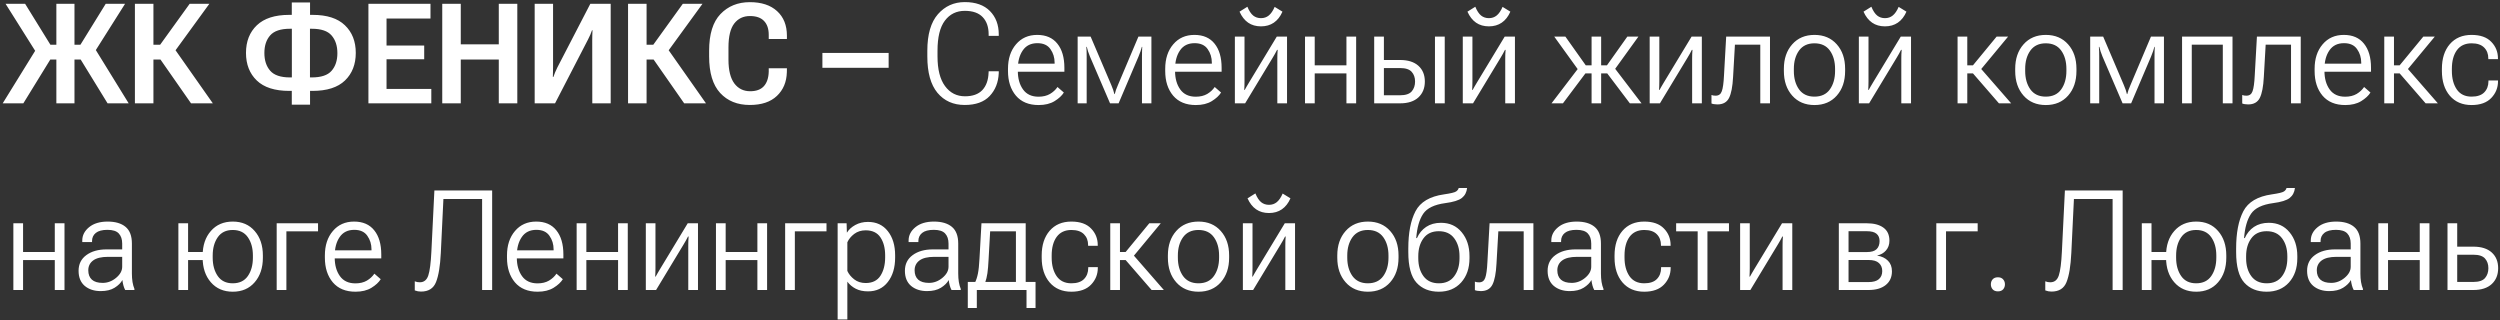 <?xml version="1.0" encoding="UTF-8"?> <svg xmlns="http://www.w3.org/2000/svg" width="750" height="96" viewBox="0 0 750 96" fill="none"><rect x="0" y="0" width="750" height="96" fill="#333333" stroke="none"/> <path d="M16.908 31V1.141H22.343V31H16.908ZM32.269 31L23.532 16.768L28.208 14.143L38.605 31H32.269ZM19.636 13.425H24.127L31.715 1.141H37.519L26.957 17.855H19.636V13.425ZM0.81 31L11.227 14.143L15.76 16.768L7.003 31H0.81ZM19.636 13.425V17.855H12.191L1.671 1.141H7.536L15.124 13.425H19.636ZM57.309 31L47.424 16.829L51.977 14.102L63.851 31H57.309ZM43.343 13.425H48.039L56.898 1.141H62.805L50.644 17.855H43.343V13.425ZM40.472 31V1.141H46.029V31H40.472ZM93.013 0.73V4.463H93.812C98.092 4.463 101.312 5.502 103.472 7.58C105.646 9.658 106.732 12.42 106.732 15.865C106.732 19.311 105.652 22.072 103.492 24.15C101.332 26.229 98.085 27.268 93.751 27.268H93.013V31.41H87.537V27.268H86.778C82.444 27.268 79.197 26.229 77.037 24.15C74.877 22.072 73.797 19.311 73.797 15.865C73.797 12.42 74.884 9.658 77.058 7.58C79.245 5.502 82.472 4.463 86.737 4.463H87.537V0.73H93.013ZM93.525 8.626H92.992V23.227H93.525C96.342 23.227 98.324 22.564 99.473 21.238C100.635 19.912 101.216 18.148 101.216 15.947C101.216 13.746 100.635 11.976 99.473 10.636C98.324 9.296 96.342 8.626 93.525 8.626ZM87.004 8.626C84.201 8.626 82.219 9.289 81.057 10.615C79.894 11.928 79.314 13.691 79.314 15.906C79.314 18.107 79.894 19.878 81.057 21.218C82.219 22.558 84.201 23.227 87.004 23.227H87.558V8.626H87.004ZM110.526 31V1.141H129.147V5.55H115.961V13.65H127.261V17.773H115.961V26.673H129.394V31H110.526ZM132.675 31V1.141H138.232V13.302H149.635V1.141H155.192V31H149.635V17.855H138.232V31H132.675ZM183.206 31H177.689L177.669 12.194C177.669 11.661 177.676 11.128 177.689 10.595C177.717 10.048 177.737 9.542 177.751 9.077H177.607C177.457 9.515 177.286 9.959 177.095 10.41C176.903 10.848 176.671 11.333 176.397 11.866L166.513 31H160.401V1.141H165.918V19.946C165.918 20.493 165.911 21.04 165.897 21.587C165.897 22.12 165.884 22.619 165.856 23.084H166.021C166.157 22.633 166.321 22.189 166.513 21.751C166.718 21.3 166.95 20.794 167.21 20.233L177.095 1.141H183.206V31ZM205.252 31L195.367 16.829L199.92 14.102L211.794 31H205.252ZM191.286 13.425H195.982L204.842 1.141H210.748L198.587 17.855H191.286V13.425ZM188.415 31V1.141H193.973V31H188.415ZM212.737 16.932V15.209C212.737 10.246 213.872 6.582 216.142 4.217C218.425 1.838 221.364 0.648 224.96 0.648C228.446 0.648 231.167 1.544 233.122 3.335C235.091 5.126 236.075 7.587 236.075 10.718V11.702H230.62V10.451C230.62 8.646 230.148 7.259 229.205 6.288C228.275 5.304 226.867 4.812 224.98 4.812C222.998 4.812 221.426 5.563 220.264 7.067C219.115 8.571 218.541 10.957 218.541 14.225V17.916C218.541 21.061 219.122 23.426 220.284 25.012C221.46 26.584 223.053 27.37 225.062 27.37C226.867 27.37 228.228 26.871 229.144 25.873C230.073 24.861 230.565 23.405 230.62 21.505V20.48H236.075L236.055 21.669C235.973 24.608 234.975 26.98 233.061 28.785C231.16 30.59 228.453 31.492 224.939 31.492C221.221 31.492 218.254 30.289 216.039 27.883C213.838 25.477 212.737 21.826 212.737 16.932ZM246.719 20.336V15.886H266.591V20.336H246.719ZM278.198 16.932V15.209C278.198 10.328 279.258 6.678 281.377 4.258C283.496 1.838 286.183 0.628 289.437 0.628C292.704 0.628 295.22 1.523 296.983 3.314C298.747 5.105 299.629 7.443 299.629 10.328V10.759H296.594V10.328C296.594 8.113 295.999 6.384 294.81 5.14C293.62 3.882 291.829 3.253 289.437 3.253C286.935 3.253 284.945 4.23 283.469 6.186C281.992 8.141 281.254 11.148 281.254 15.209V16.932C281.254 20.828 282.006 23.795 283.51 25.832C285.014 27.869 287.01 28.888 289.498 28.888C291.781 28.888 293.511 28.273 294.687 27.042C295.862 25.798 296.491 24.055 296.573 21.812L296.594 21.382H299.629V21.915C299.506 24.718 298.597 27.015 296.901 28.806C295.206 30.597 292.711 31.492 289.416 31.492C285.998 31.492 283.271 30.275 281.233 27.842C279.21 25.395 278.198 21.758 278.198 16.932ZM302.397 21.3V20.644C302.397 17.622 303.197 15.175 304.797 13.302C306.396 11.415 308.516 10.472 311.154 10.472C313.793 10.472 315.81 11.347 317.204 13.097C318.612 14.833 319.316 17.246 319.316 20.336V21.525H304.12V19.105H316.384V18.818C316.384 17.273 315.967 15.913 315.133 14.737C314.312 13.548 313.007 12.953 311.216 12.953C309.274 12.953 307.812 13.678 306.827 15.127C305.843 16.562 305.351 18.401 305.351 20.644V21.3C305.351 23.542 305.87 25.388 306.909 26.837C307.948 28.286 309.5 29.011 311.564 29.011C312.904 29.011 314.046 28.737 314.989 28.19C315.933 27.63 316.685 26.933 317.245 26.099L319.152 27.76C318.578 28.689 317.648 29.551 316.363 30.344C315.092 31.123 313.499 31.513 311.585 31.513C308.646 31.513 306.376 30.576 304.776 28.703C303.19 26.816 302.397 24.349 302.397 21.3ZM323.295 31V10.984H327.191L333.385 25.504C333.631 26.092 333.822 26.584 333.959 26.98C334.096 27.377 334.212 27.787 334.308 28.211H334.431C334.526 27.787 334.643 27.384 334.779 27.001C334.916 26.605 335.114 26.112 335.374 25.524L341.526 10.984H345.423V31H342.593V16.952C342.593 16.351 342.6 15.824 342.613 15.373C342.627 14.922 342.647 14.484 342.675 14.06H342.552C342.442 14.484 342.312 14.922 342.162 15.373C342.025 15.81 341.827 16.33 341.567 16.932L335.579 31H333.016L326.966 16.911C326.747 16.378 326.562 15.879 326.412 15.414C326.262 14.935 326.139 14.484 326.043 14.06H325.899C325.94 14.484 325.968 14.922 325.981 15.373C325.995 15.81 326.002 16.316 326.002 16.891V31H323.295ZM349.565 21.3V20.644C349.565 17.622 350.365 15.175 351.965 13.302C353.564 11.415 355.684 10.472 358.322 10.472C360.961 10.472 362.978 11.347 364.372 13.097C365.78 14.833 366.484 17.246 366.484 20.336V21.525H351.288V19.105H363.552V18.818C363.552 17.273 363.135 15.913 362.301 14.737C361.48 13.548 360.175 12.953 358.384 12.953C356.442 12.953 354.979 13.678 353.995 15.127C353.011 16.562 352.519 18.401 352.519 20.644V21.3C352.519 23.542 353.038 25.388 354.077 26.837C355.116 28.286 356.668 29.011 358.732 29.011C360.072 29.011 361.214 28.737 362.157 28.19C363.101 27.63 363.853 26.933 364.413 26.099L366.32 27.76C365.746 28.689 364.816 29.551 363.531 30.344C362.26 31.123 360.667 31.513 358.753 31.513C355.813 31.513 353.544 30.576 351.944 28.703C350.358 26.816 349.565 24.349 349.565 21.3ZM370.463 31V10.984H373.354V24.396C373.354 24.889 373.348 25.326 373.334 25.709C373.334 26.078 373.313 26.502 373.272 26.98H373.416C373.635 26.57 373.84 26.208 374.031 25.894C374.223 25.579 374.462 25.176 374.749 24.684L383.034 10.984H386.11V31H383.198V17.608C383.198 17.116 383.205 16.679 383.219 16.296C383.232 15.899 383.26 15.455 383.301 14.963H383.116C382.911 15.387 382.713 15.763 382.521 16.091C382.33 16.419 382.091 16.829 381.804 17.321L373.539 31H370.463ZM378.297 5.447C379.199 5.447 379.979 5.181 380.635 4.647C381.305 4.101 381.893 3.239 382.398 2.063L384.736 3.499C384.107 4.948 383.246 6.049 382.152 6.801C381.072 7.539 379.787 7.908 378.297 7.908C376.793 7.908 375.508 7.539 374.441 6.801C373.375 6.062 372.514 4.962 371.857 3.499L374.216 2.022C374.722 3.253 375.303 4.135 375.959 4.668C376.615 5.188 377.395 5.447 378.297 5.447ZM391.504 10.984H394.416V19.598H403.932V10.984H406.844V31H403.932V22.018H394.416V31H391.504V10.984ZM415.17 10.984V17.998H420.03C422.409 17.998 424.241 18.579 425.526 19.741C426.812 20.903 427.454 22.476 427.454 24.458C427.454 26.44 426.812 28.026 425.526 29.216C424.241 30.405 422.409 31 420.03 31H412.258V10.984H415.17ZM420.03 20.418H415.17V28.58H420.03C421.685 28.58 422.847 28.19 423.517 27.411C424.187 26.632 424.521 25.648 424.521 24.458C424.521 23.282 424.187 22.318 423.517 21.566C422.847 20.801 421.685 20.418 420.03 20.418ZM430.489 31V10.984H433.422V31H430.489ZM438.836 31V10.984H441.728V24.396C441.728 24.889 441.721 25.326 441.707 25.709C441.707 26.078 441.687 26.502 441.646 26.98H441.789C442.008 26.57 442.213 26.208 442.404 25.894C442.596 25.579 442.835 25.176 443.122 24.684L451.407 10.984H454.483V31H451.571V17.608C451.571 17.116 451.578 16.679 451.592 16.296C451.605 15.899 451.633 15.455 451.674 14.963H451.489C451.284 15.387 451.086 15.763 450.895 16.091C450.703 16.419 450.464 16.829 450.177 17.321L441.912 31H438.836ZM446.67 5.447C447.572 5.447 448.352 5.181 449.008 4.647C449.678 4.101 450.266 3.239 450.771 2.063L453.109 3.499C452.48 4.948 451.619 6.049 450.525 6.801C449.445 7.539 448.16 7.908 446.67 7.908C445.166 7.908 443.881 7.539 442.814 6.801C441.748 6.062 440.887 4.962 440.23 3.499L442.589 2.022C443.095 3.253 443.676 4.135 444.332 4.668C444.988 5.188 445.768 5.447 446.67 5.447ZM480.344 31H477.473V10.984H480.344V31ZM488.957 31L482.107 21.936L484.117 20.069L492.464 31H488.957ZM478.908 19.598H482.087L488.198 10.984H491.521L483.563 22.018H478.908V19.598ZM468.88 31H465.455L473.802 20.069L475.688 21.936L468.88 31ZM478.908 19.598V22.018H474.232L466.275 10.984H469.618L475.729 19.598H478.908ZM494.904 31V10.984H497.796V24.396C497.796 24.889 497.789 25.326 497.775 25.709C497.775 26.078 497.755 26.502 497.714 26.98H497.857C498.076 26.57 498.281 26.208 498.473 25.894C498.664 25.579 498.903 25.176 499.19 24.684L507.476 10.984H510.552V31H507.64V17.608C507.64 17.116 507.646 16.679 507.66 16.296C507.674 15.899 507.701 15.455 507.742 14.963H507.558C507.353 15.387 507.154 15.763 506.963 16.091C506.771 16.419 506.532 16.829 506.245 17.321L497.98 31H494.904ZM520.478 13.404L519.924 23.105C519.773 25.989 519.37 28.081 518.714 29.38C518.058 30.679 516.896 31.328 515.228 31.328C514.858 31.328 514.517 31.301 514.202 31.246C513.901 31.205 513.648 31.137 513.443 31.041V28.498C513.635 28.566 513.833 28.621 514.038 28.662C514.243 28.689 514.469 28.703 514.715 28.703C515.617 28.703 516.226 28.259 516.54 27.37C516.868 26.481 517.087 24.916 517.196 22.674L517.853 10.984H530.998V31H528.086V13.404H520.478ZM535.161 21.3V20.644C535.161 17.622 535.995 15.175 537.663 13.302C539.331 11.415 541.56 10.472 544.349 10.472C547.138 10.472 549.366 11.415 551.034 13.302C552.702 15.175 553.536 17.622 553.536 20.644V21.3C553.536 24.335 552.702 26.796 551.034 28.683C549.366 30.569 547.138 31.513 544.349 31.513C541.56 31.513 539.331 30.569 537.663 28.683C535.995 26.796 535.161 24.335 535.161 21.3ZM538.155 20.664V21.3C538.155 23.515 538.675 25.354 539.714 26.816C540.767 28.266 542.305 28.99 544.328 28.99C546.379 28.99 547.924 28.266 548.963 26.816C550.002 25.354 550.521 23.515 550.521 21.3V20.664C550.521 18.449 550.002 16.617 548.963 15.168C547.924 13.719 546.379 12.994 544.328 12.994C542.305 12.994 540.767 13.719 539.714 15.168C538.675 16.617 538.155 18.449 538.155 20.664ZM557.658 31V10.984H560.55V24.396C560.55 24.889 560.543 25.326 560.529 25.709C560.529 26.078 560.509 26.502 560.468 26.98H560.611C560.83 26.57 561.035 26.208 561.227 25.894C561.418 25.579 561.657 25.176 561.944 24.684L570.229 10.984H573.306V31H570.394V17.608C570.394 17.116 570.4 16.679 570.414 16.296C570.428 15.899 570.455 15.455 570.496 14.963H570.312C570.106 15.387 569.908 15.763 569.717 16.091C569.525 16.419 569.286 16.829 568.999 17.321L560.734 31H557.658ZM565.492 5.447C566.395 5.447 567.174 5.181 567.83 4.647C568.5 4.101 569.088 3.239 569.594 2.063L571.932 3.499C571.303 4.948 570.441 6.049 569.348 6.801C568.268 7.539 566.982 7.908 565.492 7.908C563.988 7.908 562.703 7.539 561.637 6.801C560.57 6.062 559.709 4.962 559.053 3.499L561.411 2.022C561.917 3.253 562.498 4.135 563.154 4.668C563.811 5.188 564.59 5.447 565.492 5.447ZM599.679 31L591.783 21.895L593.731 19.967L603.35 31H599.679ZM588.728 19.598H591.886L598.981 10.984H602.427L593.28 22.018H588.728V19.598ZM590.184 10.984V31H587.271V10.984H590.184ZM604.56 21.3V20.644C604.56 17.622 605.394 15.175 607.062 13.302C608.729 11.415 610.958 10.472 613.747 10.472C616.536 10.472 618.765 11.415 620.433 13.302C622.101 15.175 622.935 17.622 622.935 20.644V21.3C622.935 24.335 622.101 26.796 620.433 28.683C618.765 30.569 616.536 31.513 613.747 31.513C610.958 31.513 608.729 30.569 607.062 28.683C605.394 26.796 604.56 24.335 604.56 21.3ZM607.554 20.664V21.3C607.554 23.515 608.073 25.354 609.112 26.816C610.165 28.266 611.703 28.99 613.727 28.99C615.777 28.99 617.322 28.266 618.361 26.816C619.4 25.354 619.92 23.515 619.92 21.3V20.664C619.92 18.449 619.4 16.617 618.361 15.168C617.322 13.719 615.777 12.994 613.727 12.994C611.703 12.994 610.165 13.719 609.112 15.168C608.073 16.617 607.554 18.449 607.554 20.664ZM627.057 31V10.984H630.953L637.146 25.504C637.393 26.092 637.584 26.584 637.721 26.98C637.857 27.377 637.974 27.787 638.069 28.211H638.192C638.288 27.787 638.404 27.384 638.541 27.001C638.678 26.605 638.876 26.112 639.136 25.524L645.288 10.984H649.185V31H646.354V16.952C646.354 16.351 646.361 15.824 646.375 15.373C646.389 14.922 646.409 14.484 646.437 14.06H646.313C646.204 14.484 646.074 14.922 645.924 15.373C645.787 15.81 645.589 16.33 645.329 16.932L639.341 31H636.777L630.728 16.911C630.509 16.378 630.324 15.879 630.174 15.414C630.023 14.935 629.9 14.484 629.805 14.06H629.661C629.702 14.484 629.729 14.922 629.743 15.373C629.757 15.81 629.764 16.316 629.764 16.891V31H627.057ZM654.619 10.984H669.754V31H666.842V13.404H657.531V31H654.619V10.984ZM679.7 13.404L679.146 23.105C678.996 25.989 678.593 28.081 677.937 29.38C677.28 30.679 676.118 31.328 674.45 31.328C674.081 31.328 673.739 31.301 673.425 31.246C673.124 31.205 672.871 31.137 672.666 31.041V28.498C672.857 28.566 673.056 28.621 673.261 28.662C673.466 28.689 673.691 28.703 673.938 28.703C674.84 28.703 675.448 28.259 675.763 27.37C676.091 26.481 676.31 24.916 676.419 22.674L677.075 10.984H690.221V31H687.309V13.404H679.7ZM694.384 21.3V20.644C694.384 17.622 695.184 15.175 696.783 13.302C698.383 11.415 700.502 10.472 703.141 10.472C705.779 10.472 707.796 11.347 709.19 13.097C710.599 14.833 711.303 17.246 711.303 20.336V21.525H696.106V19.105H708.37V18.818C708.37 17.273 707.953 15.913 707.119 14.737C706.299 13.548 704.993 12.953 703.202 12.953C701.261 12.953 699.798 13.678 698.813 15.127C697.829 16.562 697.337 18.401 697.337 20.644V21.3C697.337 23.542 697.856 25.388 698.896 26.837C699.935 28.286 701.486 29.011 703.551 29.011C704.891 29.011 706.032 28.737 706.976 28.19C707.919 27.63 708.671 26.933 709.231 26.099L711.139 27.76C710.564 28.689 709.635 29.551 708.35 30.344C707.078 31.123 705.485 31.513 703.571 31.513C700.632 31.513 698.362 30.576 696.763 28.703C695.177 26.816 694.384 24.349 694.384 21.3ZM727.688 31L719.793 21.895L721.741 19.967L731.359 31H727.688ZM716.737 19.598H719.896L726.991 10.984H730.437L721.29 22.018H716.737V19.598ZM718.193 10.984V31H715.281V10.984H718.193ZM732.569 21.3V20.644C732.569 17.554 733.362 15.086 734.948 13.24C736.548 11.395 738.722 10.472 741.47 10.472C744.081 10.472 746.05 11.162 747.376 12.543C748.716 13.91 749.386 15.571 749.386 17.526V17.731H746.494V17.526C746.494 16.186 746.077 15.1 745.243 14.266C744.409 13.418 743.158 12.994 741.49 12.994C739.549 12.994 738.072 13.685 737.061 15.065C736.062 16.446 735.563 18.306 735.563 20.644V21.3C735.563 23.542 736.056 25.388 737.04 26.837C738.038 28.273 739.515 28.99 741.47 28.99C743.165 28.99 744.43 28.566 745.264 27.719C746.111 26.857 746.535 25.736 746.535 24.355V24.13H749.406V24.355C749.406 26.311 748.729 27.992 747.376 29.4C746.022 30.809 744.054 31.513 741.47 31.513C738.722 31.513 736.548 30.583 734.948 28.724C733.362 26.864 732.569 24.39 732.569 21.3ZM4.009 66.984H6.921V75.598H16.436V66.984H19.349V87H16.436V78.018H6.921V87H4.009V66.984ZM23.573 81.237C23.573 79.241 24.346 77.676 25.891 76.541C27.449 75.393 29.473 74.818 31.961 74.818H36.657V73.075C36.657 71.776 36.315 70.765 35.632 70.04C34.962 69.315 33.834 68.953 32.248 68.953C30.676 68.953 29.507 69.261 28.741 69.876C27.989 70.491 27.613 71.298 27.613 72.296V72.624H24.681V72.152C24.681 70.607 25.364 69.274 26.731 68.153C28.099 67.032 29.958 66.472 32.31 66.472C34.606 66.472 36.391 66.998 37.662 68.051C38.934 69.103 39.569 70.778 39.569 73.075V82.078C39.569 82.967 39.631 83.808 39.754 84.601C39.891 85.394 40.082 86.084 40.328 86.672V87H37.56C37.355 86.644 37.177 86.193 37.026 85.647C36.876 85.1 36.773 84.553 36.719 84.006C36.254 84.867 35.475 85.64 34.381 86.323C33.301 86.993 31.913 87.328 30.218 87.328C28.263 87.328 26.663 86.809 25.419 85.769C24.189 84.717 23.573 83.206 23.573 81.237ZM26.485 81.094C26.485 82.311 26.848 83.247 27.572 83.903C28.297 84.546 29.37 84.867 30.792 84.867C32.269 84.867 33.615 84.361 34.832 83.35C36.049 82.338 36.657 81.231 36.657 80.027V77.054H32.371C30.402 77.054 28.926 77.416 27.941 78.141C26.971 78.865 26.485 79.85 26.485 81.094ZM53.515 66.984H56.427V75.598H62.312V78.018H56.427V87H53.515V66.984ZM60.795 77.3V76.644C60.795 73.622 61.615 71.175 63.256 69.302C64.897 67.415 67.091 66.472 69.839 66.472C72.587 66.472 74.774 67.415 76.401 69.302C78.042 71.175 78.862 73.622 78.862 76.644V77.3C78.862 80.335 78.042 82.796 76.401 84.683C74.774 86.569 72.587 87.513 69.839 87.513C67.091 87.513 64.897 86.569 63.256 84.683C61.615 82.796 60.795 80.335 60.795 77.3ZM63.81 76.664V77.3C63.81 79.515 64.315 81.353 65.327 82.816C66.339 84.266 67.836 84.99 69.818 84.99C71.828 84.99 73.339 84.266 74.351 82.816C75.362 81.353 75.868 79.515 75.868 77.3V76.664C75.868 74.449 75.362 72.617 74.351 71.168C73.339 69.719 71.828 68.994 69.818 68.994C67.836 68.994 66.339 69.719 65.327 71.168C64.315 72.617 63.81 74.449 63.81 76.664ZM83.005 66.984H95.412V69.404H85.917V87H83.005V66.984ZM97.463 77.3V76.644C97.463 73.622 98.263 71.175 99.862 69.302C101.462 67.415 103.581 66.472 106.22 66.472C108.858 66.472 110.875 67.347 112.27 69.097C113.678 70.833 114.382 73.246 114.382 76.336V77.525H99.186V75.106H111.449V74.818C111.449 73.273 111.032 71.913 110.198 70.737C109.378 69.548 108.072 68.953 106.281 68.953C104.34 68.953 102.877 69.678 101.893 71.127C100.908 72.562 100.416 74.401 100.416 76.644V77.3C100.416 79.542 100.936 81.388 101.975 82.837C103.014 84.286 104.565 85.011 106.63 85.011C107.97 85.011 109.111 84.737 110.055 84.19C110.998 83.63 111.75 82.933 112.311 82.099L114.218 83.76C113.644 84.689 112.714 85.551 111.429 86.344C110.157 87.123 108.564 87.513 106.65 87.513C103.711 87.513 101.441 86.576 99.842 84.703C98.256 82.816 97.463 80.349 97.463 77.3ZM130.316 57.141H147.646V87H144.631V59.704H133.023L132.244 75.885C132.053 79.795 131.574 82.707 130.809 84.621C130.057 86.522 128.553 87.472 126.297 87.472C125.996 87.472 125.688 87.444 125.374 87.39C125.073 87.335 124.759 87.246 124.431 87.123V84.395C124.704 84.505 124.957 84.58 125.189 84.621C125.422 84.662 125.675 84.683 125.948 84.683C127.192 84.683 128.04 83.999 128.491 82.632C128.942 81.265 129.25 78.886 129.414 75.495L130.316 57.141ZM152.096 77.3V76.644C152.096 73.622 152.896 71.175 154.495 69.302C156.095 67.415 158.214 66.472 160.853 66.472C163.491 66.472 165.508 67.347 166.902 69.097C168.311 70.833 169.015 73.246 169.015 76.336V77.525H153.818V75.106H166.082V74.818C166.082 73.273 165.665 71.913 164.831 70.737C164.011 69.548 162.705 68.953 160.914 68.953C158.973 68.953 157.51 69.678 156.525 71.127C155.541 72.562 155.049 74.401 155.049 76.644V77.3C155.049 79.542 155.568 81.388 156.607 82.837C157.646 84.286 159.198 85.011 161.263 85.011C162.603 85.011 163.744 84.737 164.688 84.19C165.631 83.63 166.383 82.933 166.943 82.099L168.851 83.76C168.276 84.689 167.347 85.551 166.062 86.344C164.79 87.123 163.197 87.513 161.283 87.513C158.344 87.513 156.074 86.576 154.475 84.703C152.889 82.816 152.096 80.349 152.096 77.3ZM172.993 66.984H175.905V75.598H185.421V66.984H188.333V87H185.421V78.018H175.905V87H172.993V66.984ZM193.747 87V66.984H196.639V80.397C196.639 80.889 196.632 81.326 196.618 81.709C196.618 82.078 196.598 82.502 196.557 82.981H196.7C196.919 82.57 197.124 82.208 197.315 81.894C197.507 81.579 197.746 81.176 198.033 80.684L206.318 66.984H209.395V87H206.482V73.608C206.482 73.116 206.489 72.679 206.503 72.296C206.517 71.899 206.544 71.455 206.585 70.963H206.4C206.195 71.387 205.997 71.763 205.806 72.091C205.614 72.419 205.375 72.829 205.088 73.321L196.823 87H193.747ZM214.788 66.984H217.7V75.598H227.216V66.984H230.128V87H227.216V78.018H217.7V87H214.788V66.984ZM235.542 66.984H247.949V69.404H238.454V87H235.542V66.984ZM251.292 95.839V66.984H253.979L254.061 69.732H254.122C254.655 68.857 255.476 68.112 256.583 67.497C257.704 66.882 258.976 66.574 260.397 66.574C262.913 66.574 264.896 67.497 266.345 69.343C267.808 71.189 268.539 73.608 268.539 76.603V77.259C268.539 80.28 267.808 82.728 266.345 84.601C264.896 86.474 262.913 87.41 260.397 87.41C258.962 87.41 257.731 87.144 256.706 86.61C255.681 86.077 254.847 85.373 254.204 84.498V95.839H251.292ZM254.204 81.278C254.628 82.222 255.312 83.062 256.255 83.801C257.198 84.539 258.347 84.908 259.7 84.908C261.71 84.908 263.187 84.184 264.13 82.734C265.073 81.272 265.545 79.439 265.545 77.238V76.603C265.545 74.415 265.073 72.617 264.13 71.209C263.187 69.801 261.71 69.097 259.7 69.097C258.36 69.097 257.212 69.459 256.255 70.184C255.312 70.908 254.628 71.742 254.204 72.686V81.278ZM271.472 81.237C271.472 79.241 272.244 77.676 273.789 76.541C275.348 75.393 277.371 74.818 279.859 74.818H284.556V73.075C284.556 71.776 284.214 70.765 283.53 70.04C282.86 69.315 281.732 68.953 280.146 68.953C278.574 68.953 277.405 69.261 276.64 69.876C275.888 70.491 275.512 71.298 275.512 72.296V72.624H272.579V72.152C272.579 70.607 273.263 69.274 274.63 68.153C275.997 67.032 277.856 66.472 280.208 66.472C282.505 66.472 284.289 66.998 285.561 68.051C286.832 69.103 287.468 70.778 287.468 73.075V82.078C287.468 82.967 287.529 83.808 287.652 84.601C287.789 85.394 287.98 86.084 288.227 86.672V87H285.458C285.253 86.644 285.075 86.193 284.925 85.647C284.774 85.1 284.672 84.553 284.617 84.006C284.152 84.867 283.373 85.64 282.279 86.323C281.199 86.993 279.812 87.328 278.116 87.328C276.161 87.328 274.562 86.809 273.317 85.769C272.087 84.717 271.472 83.206 271.472 81.237ZM274.384 81.094C274.384 82.311 274.746 83.247 275.471 83.903C276.195 84.546 277.269 84.867 278.69 84.867C280.167 84.867 281.514 84.361 282.73 83.35C283.947 82.338 284.556 81.231 284.556 80.027V77.054H280.27C278.301 77.054 276.824 77.416 275.84 78.141C274.869 78.865 274.384 79.85 274.384 81.094ZM307.955 92.394V87H293.046V92.394H290.339V84.58H310.662V92.394H307.955ZM297.045 69.404L296.573 77.853C296.491 79.549 296.375 80.916 296.225 81.955C296.074 82.994 295.842 83.951 295.527 84.826H292.472C292.854 84.074 293.155 83.158 293.374 82.078C293.593 80.998 293.75 79.501 293.846 77.587L294.44 66.984H307.709V87H304.776V69.404H297.045ZM312.508 77.3V76.644C312.508 73.554 313.301 71.086 314.887 69.24C316.486 67.394 318.66 66.472 321.408 66.472C324.02 66.472 325.988 67.162 327.314 68.543C328.654 69.91 329.324 71.571 329.324 73.526V73.731H326.433V73.526C326.433 72.186 326.016 71.1 325.182 70.266C324.348 69.418 323.097 68.994 321.429 68.994C319.487 68.994 318.011 69.685 316.999 71.065C316.001 72.446 315.502 74.306 315.502 76.644V77.3C315.502 79.542 315.994 81.388 316.979 82.837C317.977 84.272 319.453 84.99 321.408 84.99C323.104 84.99 324.368 84.566 325.202 83.719C326.05 82.857 326.474 81.736 326.474 80.356V80.13H329.345V80.356C329.345 82.311 328.668 83.992 327.314 85.4C325.961 86.809 323.992 87.513 321.408 87.513C318.66 87.513 316.486 86.583 314.887 84.724C313.301 82.864 312.508 80.39 312.508 77.3ZM345.484 87L337.589 77.894L339.537 75.967L349.155 87H345.484ZM334.533 75.598H337.691L344.787 66.984H348.232L339.086 78.018H334.533V75.598ZM335.989 66.984V87H333.077V66.984H335.989ZM350.365 77.3V76.644C350.365 73.622 351.199 71.175 352.867 69.302C354.535 67.415 356.764 66.472 359.553 66.472C362.342 66.472 364.57 67.415 366.238 69.302C367.906 71.175 368.74 73.622 368.74 76.644V77.3C368.74 80.335 367.906 82.796 366.238 84.683C364.57 86.569 362.342 87.513 359.553 87.513C356.764 87.513 354.535 86.569 352.867 84.683C351.199 82.796 350.365 80.335 350.365 77.3ZM353.359 76.664V77.3C353.359 79.515 353.879 81.353 354.918 82.816C355.971 84.266 357.509 84.99 359.532 84.99C361.583 84.99 363.128 84.266 364.167 82.816C365.206 81.353 365.726 79.515 365.726 77.3V76.664C365.726 74.449 365.206 72.617 364.167 71.168C363.128 69.719 361.583 68.994 359.532 68.994C357.509 68.994 355.971 69.719 354.918 71.168C353.879 72.617 353.359 74.449 353.359 76.664ZM372.862 87V66.984H375.754V80.397C375.754 80.889 375.747 81.326 375.733 81.709C375.733 82.078 375.713 82.502 375.672 82.981H375.815C376.034 82.57 376.239 82.208 376.431 81.894C376.622 81.579 376.861 81.176 377.148 80.684L385.434 66.984H388.51V87H385.598V73.608C385.598 73.116 385.604 72.679 385.618 72.296C385.632 71.899 385.659 71.455 385.7 70.963H385.516C385.311 71.387 385.112 71.763 384.921 72.091C384.729 72.419 384.49 72.829 384.203 73.321L375.938 87H372.862ZM380.696 61.447C381.599 61.447 382.378 61.181 383.034 60.648C383.704 60.101 384.292 59.239 384.798 58.063L387.136 59.499C386.507 60.948 385.646 62.049 384.552 62.801C383.472 63.539 382.187 63.908 380.696 63.908C379.192 63.908 377.907 63.539 376.841 62.801C375.774 62.062 374.913 60.962 374.257 59.499L376.615 58.023C377.121 59.253 377.702 60.135 378.358 60.668C379.015 61.188 379.794 61.447 380.696 61.447ZM401.184 77.3V76.644C401.184 73.622 402.018 71.175 403.686 69.302C405.354 67.415 407.582 66.472 410.371 66.472C413.16 66.472 415.389 67.415 417.057 69.302C418.725 71.175 419.559 73.622 419.559 76.644V77.3C419.559 80.335 418.725 82.796 417.057 84.683C415.389 86.569 413.16 87.513 410.371 87.513C407.582 87.513 405.354 86.569 403.686 84.683C402.018 82.796 401.184 80.335 401.184 77.3ZM404.178 76.664V77.3C404.178 79.515 404.697 81.353 405.736 82.816C406.789 84.266 408.327 84.99 410.351 84.99C412.401 84.99 413.946 84.266 414.985 82.816C416.024 81.353 416.544 79.515 416.544 77.3V76.664C416.544 74.449 416.024 72.617 414.985 71.168C413.946 69.719 412.401 68.994 410.351 68.994C408.327 68.994 406.789 69.719 405.736 71.168C404.697 72.617 404.178 74.449 404.178 76.664ZM425.485 76.849V77.484C425.485 79.644 426.005 81.436 427.044 82.857C428.097 84.279 429.635 84.99 431.658 84.99C433.695 84.99 435.233 84.279 436.272 82.857C437.325 81.436 437.852 79.644 437.852 77.484V76.849C437.852 74.689 437.325 72.904 436.272 71.496C435.22 70.074 433.675 69.363 431.638 69.363C429.614 69.363 428.083 70.074 427.044 71.496C426.005 72.904 425.485 74.689 425.485 76.849ZM432.294 66.841C434.892 66.841 436.963 67.784 438.508 69.671C440.066 71.544 440.846 73.93 440.846 76.828V77.484C440.846 80.465 440.012 82.885 438.344 84.744C436.676 86.59 434.447 87.513 431.658 87.513C428.828 87.513 426.593 86.61 424.952 84.806C423.312 83.001 422.491 79.939 422.491 75.618V74.531C422.491 69.856 423.209 66.137 424.645 63.375C426.094 60.6 428.944 58.911 433.196 58.31C435.206 58.023 436.423 57.728 436.847 57.428C437.271 57.127 437.523 56.785 437.605 56.402H440.128C439.991 57.674 439.465 58.672 438.549 59.397C437.646 60.107 435.992 60.62 433.586 60.935C430.318 61.372 428.11 62.438 426.962 64.134C425.813 65.829 425.116 68.256 424.87 71.414H425.096C425.711 70.006 426.627 68.892 427.844 68.071C429.074 67.251 430.558 66.841 432.294 66.841ZM449.5 69.404L448.946 79.105C448.796 81.989 448.393 84.081 447.736 85.38C447.08 86.679 445.918 87.328 444.25 87.328C443.881 87.328 443.539 87.301 443.225 87.246C442.924 87.205 442.671 87.137 442.466 87.041V84.498C442.657 84.566 442.855 84.621 443.061 84.662C443.266 84.689 443.491 84.703 443.737 84.703C444.64 84.703 445.248 84.259 445.562 83.37C445.891 82.481 446.109 80.916 446.219 78.674L446.875 66.984H460.021V87H457.108V69.404H449.5ZM464.286 81.237C464.286 79.241 465.059 77.676 466.604 76.541C468.162 75.393 470.186 74.818 472.674 74.818H477.37V73.075C477.37 71.776 477.028 70.765 476.345 70.04C475.675 69.315 474.547 68.953 472.961 68.953C471.389 68.953 470.22 69.261 469.454 69.876C468.702 70.491 468.326 71.298 468.326 72.296V72.624H465.394V72.152C465.394 70.607 466.077 69.274 467.444 68.153C468.812 67.032 470.671 66.472 473.022 66.472C475.319 66.472 477.104 66.998 478.375 68.051C479.646 69.103 480.282 70.778 480.282 73.075V82.078C480.282 82.967 480.344 83.808 480.467 84.601C480.604 85.394 480.795 86.084 481.041 86.672V87H478.272C478.067 86.644 477.89 86.193 477.739 85.647C477.589 85.1 477.486 84.553 477.432 84.006C476.967 84.867 476.188 85.64 475.094 86.323C474.014 86.993 472.626 87.328 470.931 87.328C468.976 87.328 467.376 86.809 466.132 85.769C464.901 84.717 464.286 83.206 464.286 81.237ZM467.198 81.094C467.198 82.311 467.561 83.247 468.285 83.903C469.01 84.546 470.083 84.867 471.505 84.867C472.981 84.867 474.328 84.361 475.545 83.35C476.762 82.338 477.37 81.231 477.37 80.027V77.054H473.084C471.115 77.054 469.639 77.416 468.654 78.141C467.684 78.865 467.198 79.85 467.198 81.094ZM484.363 77.3V76.644C484.363 73.554 485.156 71.086 486.742 69.24C488.342 67.394 490.516 66.472 493.264 66.472C495.875 66.472 497.844 67.162 499.17 68.543C500.51 69.91 501.18 71.571 501.18 73.526V73.731H498.288V73.526C498.288 72.186 497.871 71.1 497.037 70.266C496.203 69.418 494.952 68.994 493.284 68.994C491.343 68.994 489.866 69.685 488.854 71.065C487.856 72.446 487.357 74.306 487.357 76.644V77.3C487.357 79.542 487.85 81.388 488.834 82.837C489.832 84.272 491.309 84.99 493.264 84.99C494.959 84.99 496.224 84.566 497.058 83.719C497.905 82.857 498.329 81.736 498.329 80.356V80.13H501.2V80.356C501.2 82.311 500.523 83.992 499.17 85.4C497.816 86.809 495.848 87.513 493.264 87.513C490.516 87.513 488.342 86.583 486.742 84.724C485.156 82.864 484.363 80.39 484.363 77.3ZM502.841 69.404V66.984H518.693V69.404H512.233V87H509.301V69.404H502.841ZM522.036 87V66.984H524.928V80.397C524.928 80.889 524.921 81.326 524.907 81.709C524.907 82.078 524.887 82.502 524.846 82.981H524.989C525.208 82.57 525.413 82.208 525.604 81.894C525.796 81.579 526.035 81.176 526.322 80.684L534.607 66.984H537.684V87H534.771V73.608C534.771 73.116 534.778 72.679 534.792 72.296C534.806 71.899 534.833 71.455 534.874 70.963H534.689C534.484 71.387 534.286 71.763 534.095 72.091C533.903 72.419 533.664 72.829 533.377 73.321L525.112 87H522.036ZM551.649 87V66.984H560.058C562.149 66.984 563.797 67.415 565 68.276C566.217 69.138 566.825 70.45 566.825 72.214C566.825 73.376 566.483 74.347 565.8 75.126C565.13 75.905 564.255 76.411 563.175 76.644V76.685C564.528 76.903 565.602 77.416 566.395 78.223C567.188 79.016 567.584 80.068 567.584 81.381C567.584 83.144 566.955 84.525 565.697 85.523C564.453 86.508 562.744 87 560.57 87H551.649ZM554.562 75.618H560.058C561.411 75.618 562.382 75.331 562.97 74.757C563.571 74.169 563.872 73.356 563.872 72.316C563.872 71.359 563.564 70.628 562.949 70.122C562.348 69.616 561.384 69.363 560.058 69.363H554.562V75.618ZM554.562 84.621H560.57C561.951 84.621 562.977 84.334 563.646 83.76C564.33 83.172 564.672 82.358 564.672 81.319C564.672 80.321 564.344 79.522 563.688 78.92C563.031 78.305 561.992 77.997 560.57 77.997H554.562V84.621ZM580.894 66.984H593.301V69.404H583.806V87H580.894V66.984ZM597.259 85.298C597.259 84.71 597.437 84.211 597.792 83.801C598.161 83.391 598.688 83.186 599.371 83.186C600.055 83.186 600.574 83.391 600.93 83.801C601.299 84.211 601.483 84.71 601.483 85.298C601.483 85.899 601.299 86.405 600.93 86.815C600.574 87.212 600.055 87.41 599.371 87.41C598.688 87.41 598.161 87.205 597.792 86.795C597.437 86.385 597.259 85.886 597.259 85.298ZM619.469 57.141H636.798V87H633.783V59.704H622.176L621.396 75.885C621.205 79.795 620.727 82.707 619.961 84.621C619.209 86.522 617.705 87.472 615.449 87.472C615.148 87.472 614.841 87.444 614.526 87.39C614.226 87.335 613.911 87.246 613.583 87.123V84.395C613.856 84.505 614.109 84.58 614.342 84.621C614.574 84.662 614.827 84.683 615.101 84.683C616.345 84.683 617.192 83.999 617.644 82.632C618.095 81.265 618.402 78.886 618.566 75.495L619.469 57.141ZM642.54 66.984H645.452V75.598H651.338V78.018H645.452V87H642.54V66.984ZM649.82 77.3V76.644C649.82 73.622 650.641 71.175 652.281 69.302C653.922 67.415 656.116 66.472 658.864 66.472C661.612 66.472 663.8 67.415 665.427 69.302C667.067 71.175 667.888 73.622 667.888 76.644V77.3C667.888 80.335 667.067 82.796 665.427 84.683C663.8 86.569 661.612 87.513 658.864 87.513C656.116 87.513 653.922 86.569 652.281 84.683C650.641 82.796 649.82 80.335 649.82 77.3ZM652.835 76.664V77.3C652.835 79.515 653.341 81.353 654.353 82.816C655.364 84.266 656.861 84.99 658.844 84.99C660.854 84.99 662.364 84.266 663.376 82.816C664.388 81.353 664.894 79.515 664.894 77.3V76.664C664.894 74.449 664.388 72.617 663.376 71.168C662.364 69.719 660.854 68.994 658.844 68.994C656.861 68.994 655.364 69.719 654.353 71.168C653.341 72.617 652.835 74.449 652.835 76.664ZM673.835 76.849V77.484C673.835 79.644 674.354 81.436 675.394 82.857C676.446 84.279 677.984 84.99 680.008 84.99C682.045 84.99 683.583 84.279 684.622 82.857C685.675 81.436 686.201 79.644 686.201 77.484V76.849C686.201 74.689 685.675 72.904 684.622 71.496C683.569 70.074 682.024 69.363 679.987 69.363C677.964 69.363 676.433 70.074 675.394 71.496C674.354 72.904 673.835 74.689 673.835 76.849ZM680.644 66.841C683.241 66.841 685.312 67.784 686.857 69.671C688.416 71.544 689.195 73.93 689.195 76.828V77.484C689.195 80.465 688.361 82.885 686.693 84.744C685.025 86.59 682.797 87.513 680.008 87.513C677.178 87.513 674.942 86.61 673.302 84.806C671.661 83.001 670.841 79.939 670.841 75.618V74.531C670.841 69.856 671.559 66.137 672.994 63.375C674.443 60.6 677.294 58.911 681.546 58.31C683.556 58.023 684.772 57.728 685.196 57.428C685.62 57.127 685.873 56.785 685.955 56.402H688.478C688.341 57.674 687.814 58.672 686.898 59.397C685.996 60.107 684.342 60.62 681.936 60.935C678.668 61.372 676.46 62.438 675.312 64.134C674.163 65.829 673.466 68.256 673.22 71.414H673.445C674.061 70.006 674.977 68.892 676.193 68.071C677.424 67.251 678.907 66.841 680.644 66.841ZM692.128 81.237C692.128 79.241 692.9 77.676 694.445 76.541C696.004 75.393 698.027 74.818 700.516 74.818H705.212V73.075C705.212 71.776 704.87 70.765 704.187 70.04C703.517 69.315 702.389 68.953 700.803 68.953C699.23 68.953 698.062 69.261 697.296 69.876C696.544 70.491 696.168 71.298 696.168 72.296V72.624H693.235V72.152C693.235 70.607 693.919 69.274 695.286 68.153C696.653 67.032 698.513 66.472 700.864 66.472C703.161 66.472 704.945 66.998 706.217 68.051C707.488 69.103 708.124 70.778 708.124 73.075V82.078C708.124 82.967 708.186 83.808 708.309 84.601C708.445 85.394 708.637 86.084 708.883 86.672V87H706.114C705.909 86.644 705.731 86.193 705.581 85.647C705.431 85.1 705.328 84.553 705.273 84.006C704.809 84.867 704.029 85.64 702.936 86.323C701.855 86.993 700.468 87.328 698.772 87.328C696.817 87.328 695.218 86.809 693.974 85.769C692.743 84.717 692.128 83.206 692.128 81.237ZM695.04 81.094C695.04 82.311 695.402 83.247 696.127 83.903C696.852 84.546 697.925 84.867 699.347 84.867C700.823 84.867 702.17 84.361 703.387 83.35C704.604 82.338 705.212 81.231 705.212 80.027V77.054H700.926C698.957 77.054 697.48 77.416 696.496 78.141C695.525 78.865 695.04 79.85 695.04 81.094ZM713.497 66.984H716.409V75.598H725.925V66.984H728.837V87H725.925V78.018H716.409V87H713.497V66.984ZM737.163 66.984V73.998H742.023C744.402 73.998 746.234 74.579 747.52 75.741C748.805 76.903 749.447 78.476 749.447 80.458C749.447 82.44 748.805 84.026 747.52 85.216C746.234 86.405 744.402 87 742.023 87H734.251V66.984H737.163ZM742.023 76.418H737.163V84.58H742.023C743.678 84.58 744.84 84.19 745.51 83.411C746.18 82.632 746.515 81.647 746.515 80.458C746.515 79.282 746.18 78.318 745.51 77.566C744.84 76.801 743.678 76.418 742.023 76.418Z" fill="white"></path> </svg> 